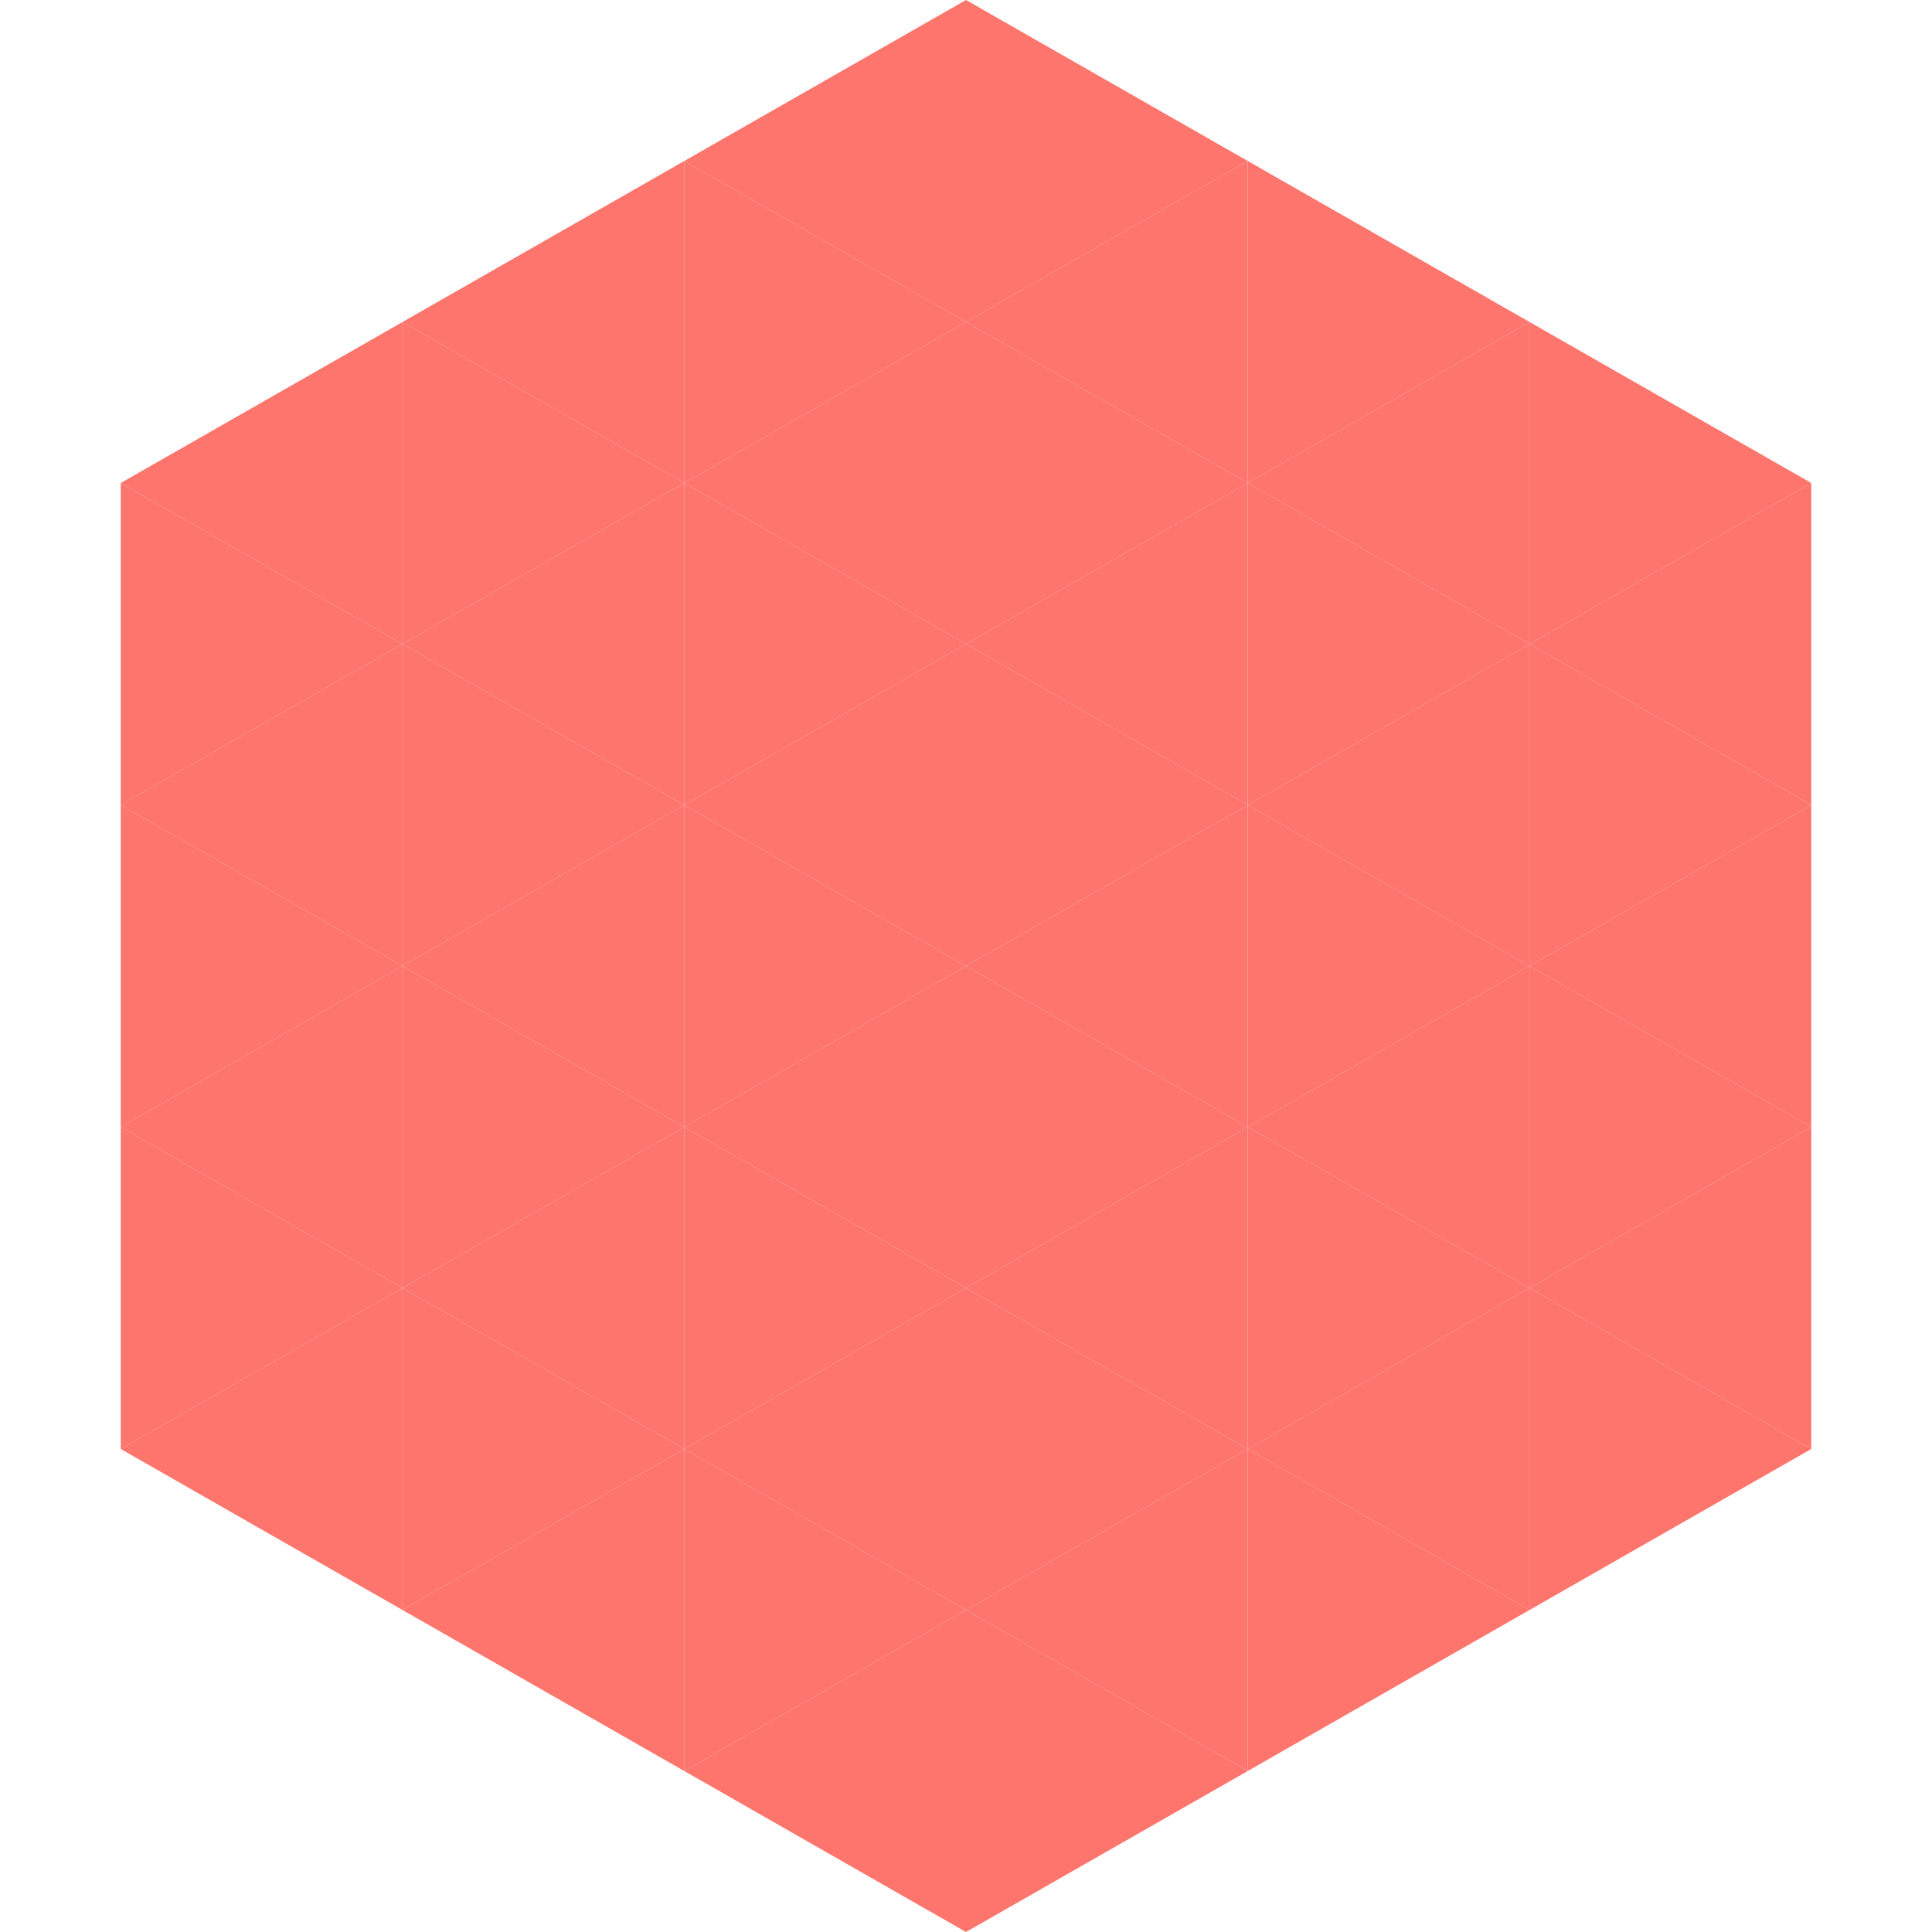 <?xml version="1.0"?>
<!-- Generated by SVGo -->
<svg width="240" height="240"
     xmlns="http://www.w3.org/2000/svg"
     xmlns:xlink="http://www.w3.org/1999/xlink">
<polygon points="50,40 15,60 50,80" style="fill:rgb(253,117,109)" />
<polygon points="190,40 225,60 190,80" style="fill:rgb(253,117,109)" />
<polygon points="15,60 50,80 15,100" style="fill:rgb(253,117,109)" />
<polygon points="225,60 190,80 225,100" style="fill:rgb(253,117,109)" />
<polygon points="50,80 15,100 50,120" style="fill:rgb(253,117,109)" />
<polygon points="190,80 225,100 190,120" style="fill:rgb(253,117,109)" />
<polygon points="15,100 50,120 15,140" style="fill:rgb(253,117,109)" />
<polygon points="225,100 190,120 225,140" style="fill:rgb(253,117,109)" />
<polygon points="50,120 15,140 50,160" style="fill:rgb(253,117,109)" />
<polygon points="190,120 225,140 190,160" style="fill:rgb(253,117,109)" />
<polygon points="15,140 50,160 15,180" style="fill:rgb(253,117,109)" />
<polygon points="225,140 190,160 225,180" style="fill:rgb(253,117,109)" />
<polygon points="50,160 15,180 50,200" style="fill:rgb(253,117,109)" />
<polygon points="190,160 225,180 190,200" style="fill:rgb(253,117,109)" />
<polygon points="15,180 50,200 15,220" style="fill:rgb(255,255,255); fill-opacity:0" />
<polygon points="225,180 190,200 225,220" style="fill:rgb(255,255,255); fill-opacity:0" />
<polygon points="50,0 85,20 50,40" style="fill:rgb(255,255,255); fill-opacity:0" />
<polygon points="190,0 155,20 190,40" style="fill:rgb(255,255,255); fill-opacity:0" />
<polygon points="85,20 50,40 85,60" style="fill:rgb(253,117,109)" />
<polygon points="155,20 190,40 155,60" style="fill:rgb(253,117,109)" />
<polygon points="50,40 85,60 50,80" style="fill:rgb(253,117,109)" />
<polygon points="190,40 155,60 190,80" style="fill:rgb(253,117,109)" />
<polygon points="85,60 50,80 85,100" style="fill:rgb(253,117,109)" />
<polygon points="155,60 190,80 155,100" style="fill:rgb(253,117,109)" />
<polygon points="50,80 85,100 50,120" style="fill:rgb(253,117,109)" />
<polygon points="190,80 155,100 190,120" style="fill:rgb(253,117,109)" />
<polygon points="85,100 50,120 85,140" style="fill:rgb(253,117,109)" />
<polygon points="155,100 190,120 155,140" style="fill:rgb(253,117,109)" />
<polygon points="50,120 85,140 50,160" style="fill:rgb(253,117,109)" />
<polygon points="190,120 155,140 190,160" style="fill:rgb(253,117,109)" />
<polygon points="85,140 50,160 85,180" style="fill:rgb(253,117,109)" />
<polygon points="155,140 190,160 155,180" style="fill:rgb(253,117,109)" />
<polygon points="50,160 85,180 50,200" style="fill:rgb(253,117,109)" />
<polygon points="190,160 155,180 190,200" style="fill:rgb(253,117,109)" />
<polygon points="85,180 50,200 85,220" style="fill:rgb(253,117,109)" />
<polygon points="155,180 190,200 155,220" style="fill:rgb(253,117,109)" />
<polygon points="120,0 85,20 120,40" style="fill:rgb(253,117,109)" />
<polygon points="120,0 155,20 120,40" style="fill:rgb(253,117,109)" />
<polygon points="85,20 120,40 85,60" style="fill:rgb(253,117,109)" />
<polygon points="155,20 120,40 155,60" style="fill:rgb(253,117,109)" />
<polygon points="120,40 85,60 120,80" style="fill:rgb(253,117,109)" />
<polygon points="120,40 155,60 120,80" style="fill:rgb(253,117,109)" />
<polygon points="85,60 120,80 85,100" style="fill:rgb(253,117,109)" />
<polygon points="155,60 120,80 155,100" style="fill:rgb(253,117,109)" />
<polygon points="120,80 85,100 120,120" style="fill:rgb(253,117,109)" />
<polygon points="120,80 155,100 120,120" style="fill:rgb(253,117,109)" />
<polygon points="85,100 120,120 85,140" style="fill:rgb(253,117,109)" />
<polygon points="155,100 120,120 155,140" style="fill:rgb(253,117,109)" />
<polygon points="120,120 85,140 120,160" style="fill:rgb(253,117,109)" />
<polygon points="120,120 155,140 120,160" style="fill:rgb(253,117,109)" />
<polygon points="85,140 120,160 85,180" style="fill:rgb(253,117,109)" />
<polygon points="155,140 120,160 155,180" style="fill:rgb(253,117,109)" />
<polygon points="120,160 85,180 120,200" style="fill:rgb(253,117,109)" />
<polygon points="120,160 155,180 120,200" style="fill:rgb(253,117,109)" />
<polygon points="85,180 120,200 85,220" style="fill:rgb(253,117,109)" />
<polygon points="155,180 120,200 155,220" style="fill:rgb(253,117,109)" />
<polygon points="120,200 85,220 120,240" style="fill:rgb(253,117,109)" />
<polygon points="120,200 155,220 120,240" style="fill:rgb(253,117,109)" />
<polygon points="85,220 120,240 85,260" style="fill:rgb(255,255,255); fill-opacity:0" />
<polygon points="155,220 120,240 155,260" style="fill:rgb(255,255,255); fill-opacity:0" />
</svg>
